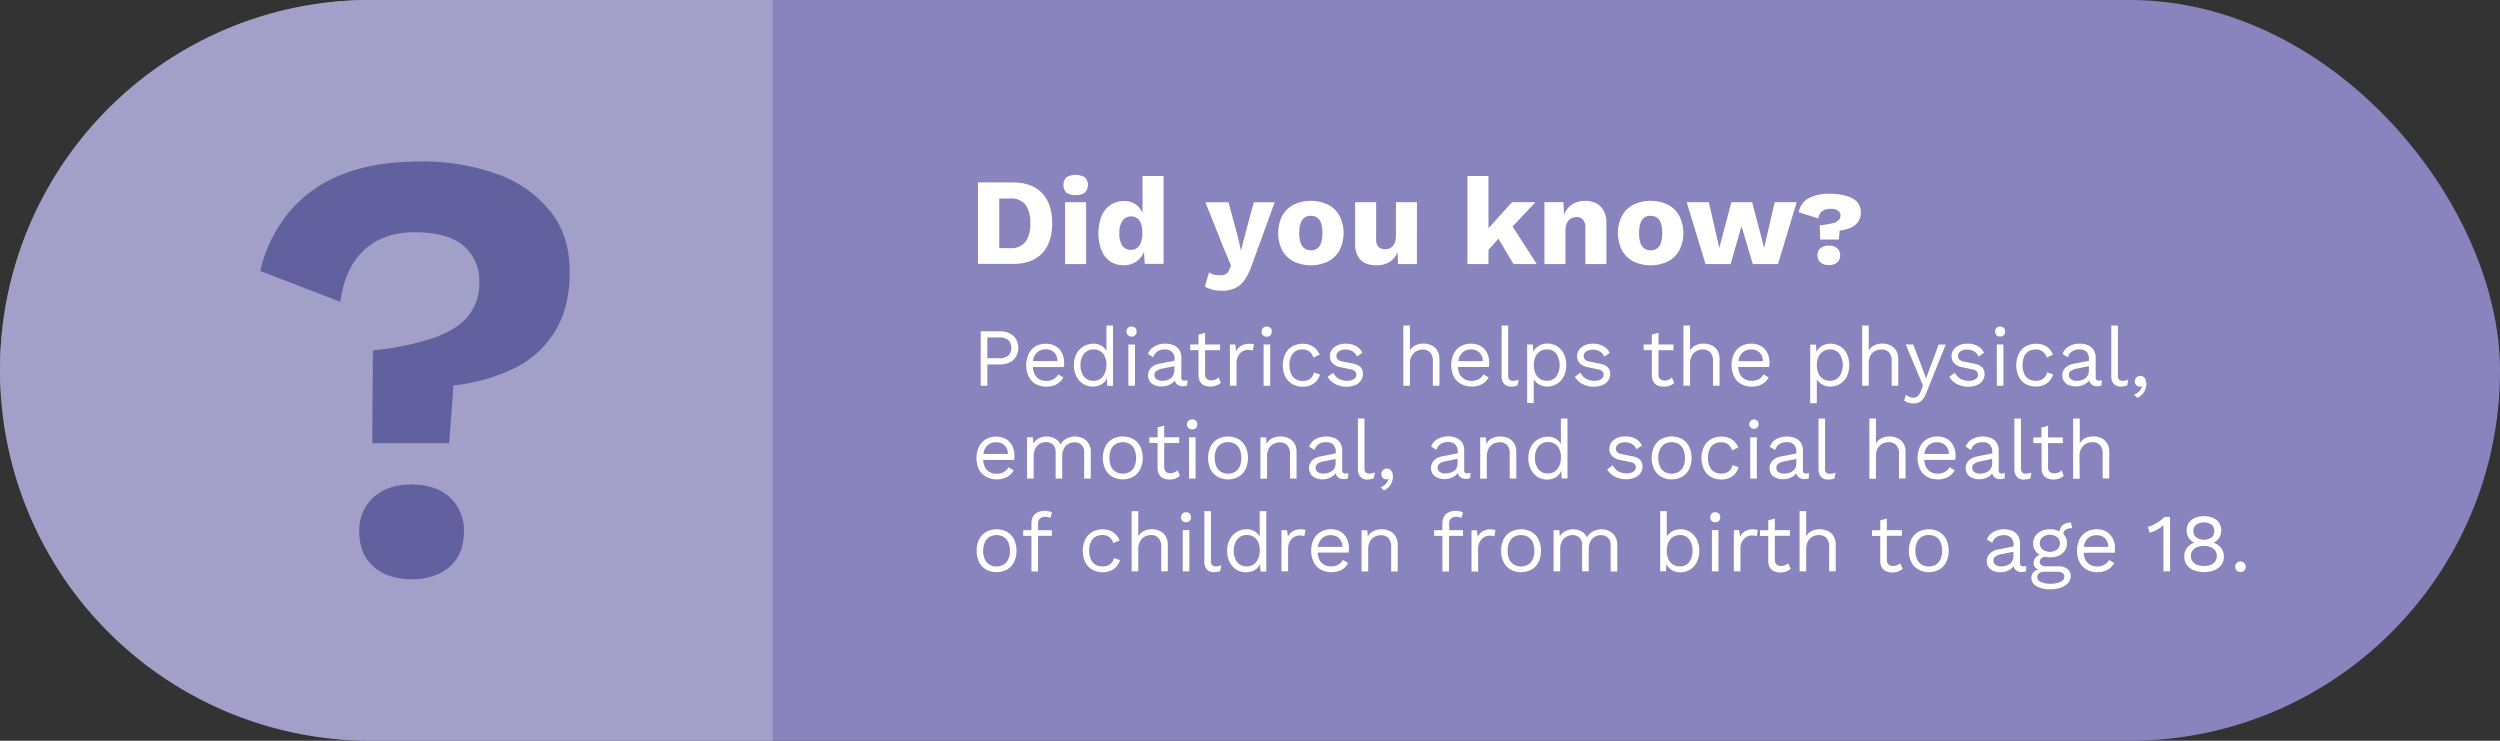 <svg id="Layer_1" data-name="Layer 1" xmlns="http://www.w3.org/2000/svg" viewBox="0 0 675 200"><rect x="0" y="0" width="675" height="200" fill="#333333" stroke="none"/><defs><style>.cls-1{fill:#8983be;}.cls-2{fill:#a29fc8;}.cls-3{fill:#62609f;}.cls-4{fill:#fff;}</style></defs><rect class="cls-1" width="675" height="200" rx="100"/><path class="cls-2" d="M100,0H208.62a0,0,0,0,1,0,0V200a0,0,0,0,1,0,0H100A100,100,0,0,1,0,100v0A100,100,0,0,1,100,0Z"/><path class="cls-3" d="M113.47,43.61A59.16,59.16,0,0,1,134.23,47,32.08,32.08,0,0,1,148.6,57.06q5.24,6.64,5.23,16.28c0,6.64-1.41,12.16-4.23,16.52a26.55,26.55,0,0,1-11.38,9.88,50.75,50.75,0,0,1-15.78,4.33l-1.16,15.61H100.51l.17-25.09a73.14,73.14,0,0,0,16.78-3.48q6.3-2.33,9.13-6a13.9,13.9,0,0,0,2.82-8.8,12.38,12.38,0,0,0-4.31-10Q120.78,62.7,112,62.71q-8.64,0-13.79,4.9T91.88,81.48l-21.6-8.31A38.38,38.38,0,0,1,77.6,57.81,34.87,34.87,0,0,1,91.8,47.35Q100.68,43.6,113.47,43.61Zm-2.32,87.2q6.46,0,10.3,3.48a12,12,0,0,1,3.81,9.3q0,6-3.81,9.4c-2.56,2.25-6,3.4-10.3,3.4s-7.76-1.15-10.3-3.4S97,147.58,97,143.59a12,12,0,0,1,3.82-9.3Q104.66,130.81,111.15,130.81Z" transform="translate(0 0)"/><path class="cls-4" d="M281.34,68.43c1.84-1.92,2.75-4.63,2.75-8.15s-.91-6.24-2.75-8.15-4.48-2.88-7.94-2.88h-9.35v22h9.35C276.86,71.3,279.5,70.34,281.34,68.43ZM269.8,67V53.6h3a4.83,4.83,0,0,1,4.09,1.68,8.16,8.16,0,0,1,1.28,5,8.13,8.13,0,0,1-1.28,5A4.8,4.8,0,0,1,272.84,67Z" transform="translate(0 0)"/><path class="cls-4" d="M290.41,52.66a4,4,0,0,0,2.5-.65,3,3,0,0,0,0-4.14,5.1,5.1,0,0,0-5,0,3.11,3.11,0,0,0,0,4.14A4,4,0,0,0,290.41,52.66Z" transform="translate(0 0)"/><rect class="cls-4" x="287.57" y="54.6" width="5.68" height="16.7"/><path class="cls-4" d="M299.81,70.62a6.48,6.48,0,0,0,3.63,1,5.78,5.78,0,0,0,2.85-.69A5.68,5.68,0,0,0,308.36,69a5.6,5.6,0,0,0,.51-1l.21,3.24h5.08V47.52h-5.68v10a6,6,0,0,0-1.25-1.85,5,5,0,0,0-3.66-1.39,6.56,6.56,0,0,0-3.66,1,6.81,6.81,0,0,0-2.47,3,13,13,0,0,0,0,9.39A6.59,6.59,0,0,0,299.81,70.62Zm3.31-11.09a2.78,2.78,0,0,1,2.32-1.09,2.6,2.6,0,0,1,1.65.52,3.05,3.05,0,0,1,1,1.5,7.26,7.26,0,0,1,.35,2.39,7.53,7.53,0,0,1-.37,2.54,3.15,3.15,0,0,1-1.05,1.55,2.64,2.64,0,0,1-1.65.52,2.75,2.75,0,0,1-2.31-1.09,5.66,5.66,0,0,1-.83-3.42A5.51,5.51,0,0,1,303.12,59.53Z" transform="translate(0 0)"/><path class="cls-4" d="M331,74a3.34,3.34,0,0,1-1.58.33,6.31,6.31,0,0,1-1.71-.19,4,4,0,0,1-1.27-.61l-1.13,3.84a7.26,7.26,0,0,0,2,.83,10.3,10.3,0,0,0,2.57.3,8.49,8.49,0,0,0,3.61-.7,6.49,6.49,0,0,0,2.6-2.27,17.39,17.39,0,0,0,2-4.21l6.08-16.7h-5.64L336,64l-.93,3.67-.8-3.54-2.58-9.52h-6.24l5,12.53,1.93,4.54-.43,1A2.36,2.36,0,0,1,331,74Z" transform="translate(0 0)"/><path class="cls-4" d="M349.34,70.62a10.88,10.88,0,0,0,9.2,0,7.38,7.38,0,0,0,3.11-3,10.38,10.38,0,0,0,0-9.38,7.38,7.38,0,0,0-3.11-3,10.88,10.88,0,0,0-9.2,0,7.38,7.38,0,0,0-3.13,3,10.46,10.46,0,0,0,0,9.38A7.38,7.38,0,0,0,349.34,70.62Zm1.84-10.34a2.67,2.67,0,0,1,2.74-2,3,3,0,0,1,1.7.46,3,3,0,0,1,1.07,1.51,8.25,8.25,0,0,1,.37,2.67,8.14,8.14,0,0,1-.37,2.66,2.72,2.72,0,0,1-2.77,2,2.86,2.86,0,0,1-1.67-.48,2.92,2.92,0,0,1-1.07-1.5,7.88,7.88,0,0,1-.37-2.66A8,8,0,0,1,351.18,60.28Z" transform="translate(0 0)"/><path class="cls-4" d="M382.58,54.6H376.9v8.95a5.68,5.68,0,0,1-.22,1.69,3.09,3.09,0,0,1-.61,1.17,2.58,2.58,0,0,1-.94.67,3.08,3.08,0,0,1-1.14.21,2.44,2.44,0,0,1-1.8-.63,3.14,3.14,0,0,1-.63-2.24V54.6h-5.68V65.76a6.86,6.86,0,0,0,.73,3.4,4.34,4.34,0,0,0,2,1.89,7.19,7.19,0,0,0,3,.59,6.7,6.7,0,0,0,3.48-.86,5.59,5.59,0,0,0,2.23-2.62l.17,3.14h5.08Z" transform="translate(0 0)"/><polygon class="cls-4" points="401.89 67.45 404.58 64.44 408.64 71.3 414.92 71.3 408.4 61.16 414.55 54.6 408.24 54.6 401.89 61.62 401.89 47.52 396.21 47.52 396.21 71.3 401.89 71.3 401.89 67.45"/><path class="cls-4" d="M422.67,62.45a5.19,5.19,0,0,1,.4-2.24,2.69,2.69,0,0,1,1.1-1.22,3.16,3.16,0,0,1,1.51-.38,2.29,2.29,0,0,1,1.7.67,3.33,3.33,0,0,1,.67,2.4V71.3h5.68V60.18A6.6,6.6,0,0,0,433,56.9a4.85,4.85,0,0,0-2-2,6.53,6.53,0,0,0-3-.67,6.62,6.62,0,0,0-2.89.62,5.51,5.51,0,0,0-2.14,1.82,7.13,7.13,0,0,0-.68,1.25l-.17-3.35H417V71.3h5.68Z" transform="translate(0 0)"/><path class="cls-4" d="M441.08,70.62a10.88,10.88,0,0,0,9.2,0,7.38,7.38,0,0,0,3.11-3,10.38,10.38,0,0,0,0-9.38,7.38,7.38,0,0,0-3.11-3,10.88,10.88,0,0,0-9.2,0,7.38,7.38,0,0,0-3.13,3,10.38,10.38,0,0,0,0,9.38A7.38,7.38,0,0,0,441.08,70.62Zm1.84-10.34a2.64,2.64,0,0,1,2.73-2,3,3,0,0,1,1.71.46,3,3,0,0,1,1.07,1.51,8.28,8.28,0,0,1,.36,2.67,8.17,8.17,0,0,1-.36,2.66,2.72,2.72,0,0,1-2.78,2,2.9,2.9,0,0,1-1.67-.48,3,3,0,0,1-1.06-1.5,7.88,7.88,0,0,1-.37-2.66A8,8,0,0,1,442.92,60.28Z" transform="translate(0 0)"/><polygon class="cls-4" points="467.27 71.3 470.21 61.05 473.25 71.3 480.06 71.3 485.11 54.6 479.16 54.6 476.32 66.93 473.08 54.6 467.47 54.6 464.2 66.93 461.39 54.6 455.41 54.6 460.49 71.3 467.27 71.3"/><path class="cls-4" d="M498.42,52.88a14.38,14.38,0,0,0-4.19-.55,11.62,11.62,0,0,0-6,1.25,5.29,5.29,0,0,0-2.56,3.72L491,59a2.62,2.62,0,0,1,1-2,3.67,3.67,0,0,1,2.25-.61,3.35,3.35,0,0,1,2,.48,1.56,1.56,0,0,1,.67,1.35,1.76,1.76,0,0,1-.45,1.21,3.49,3.49,0,0,1-1.65.83,23.12,23.12,0,0,1-3.48.57l.1,3.84h5.05l.23-2.44a8.69,8.69,0,0,0,2.71-.62,5,5,0,0,0,2.15-1.57,4.52,4.52,0,0,0-.18-5.54A6.23,6.23,0,0,0,498.42,52.88Z" transform="translate(0 0)"/><path class="cls-4" d="M493.8,71.57a3.26,3.26,0,0,0,2.23-.7,2.44,2.44,0,0,0,.81-1.94A2.39,2.39,0,0,0,496,67a3.31,3.31,0,0,0-2.23-.69,3.36,3.36,0,0,0-2.23.69,2.39,2.39,0,0,0-.81,1.92,2.44,2.44,0,0,0,.81,1.94A3.31,3.31,0,0,0,493.8,71.57Z" transform="translate(0 0)"/><path class="cls-4" d="M272.58,90a5.73,5.73,0,0,0-2.6-.55h-5.19v14.7h1.79V98.4H270a5.86,5.86,0,0,0,2.6-.54,4.17,4.17,0,0,0,1.72-1.55,4.83,4.83,0,0,0,0-4.77A4.15,4.15,0,0,0,272.58,90Zm-.32,6a3.74,3.74,0,0,1-2.54.72h-3.14V91.12h3.14a3.8,3.8,0,0,1,2.54.71,3.13,3.13,0,0,1,0,4.18Z" transform="translate(0 0)"/><path class="cls-4" d="M279.65,93.48a4.91,4.91,0,0,0-1.89,2,7.35,7.35,0,0,0,0,6.22,4.79,4.79,0,0,0,1.92,2,5.72,5.72,0,0,0,2.82.69,6.08,6.08,0,0,0,2-.3,4.72,4.72,0,0,0,1.54-.86,4.56,4.56,0,0,0,1.08-1.31l-1.4-.82a3.77,3.77,0,0,1-1.24,1.27,3.81,3.81,0,0,1-2,.46,3.58,3.58,0,0,1-1.95-.5,3.24,3.24,0,0,1-1.26-1.46,5,5,0,0,1-.4-1.76h8.37c0-.16,0-.34.07-.55s0-.44,0-.69a5.63,5.63,0,0,0-.58-2.58,4.31,4.31,0,0,0-1.68-1.81,5,5,0,0,0-2.66-.67A5.39,5.39,0,0,0,279.65,93.48Zm5.87,4H278.9a4.48,4.48,0,0,1,.34-1.21,3.31,3.31,0,0,1,1.22-1.45,3.49,3.49,0,0,1,1.88-.5,3.15,3.15,0,0,1,2.31.87A3.26,3.26,0,0,1,285.52,97.51Z" transform="translate(0 0)"/><path class="cls-4" d="M290.7,95.44a6.26,6.26,0,0,0-.74,3.14,6.58,6.58,0,0,0,.69,3.11,5,5,0,0,0,1.85,2,4.87,4.87,0,0,0,2.54.69,4.78,4.78,0,0,0,1.81-.35,3.82,3.82,0,0,0,1.45-1,2.92,2.92,0,0,0,.54-.94l.12,2.11h1.56V87.89h-1.78v6.92a3.46,3.46,0,0,0-1.13-1.31,4.07,4.07,0,0,0-2.39-.71,5.25,5.25,0,0,0-2.59.68A5.08,5.08,0,0,0,290.7,95.44Zm4.61-1.09a3.23,3.23,0,0,1,1.79.49,3.31,3.31,0,0,1,1.2,1.4,5.06,5.06,0,0,1,.44,2.19,5.72,5.72,0,0,1-.44,2.32,3.54,3.54,0,0,1-1.22,1.53,3.3,3.3,0,0,1-1.86.53,3.07,3.07,0,0,1-2.56-1.15,4.85,4.85,0,0,1-.92-3.08,4.75,4.75,0,0,1,.94-3.07A3.19,3.19,0,0,1,295.31,94.35Z" transform="translate(0 0)"/><path class="cls-4" d="M306.89,89.54a1.29,1.29,0,0,0-.37-1,1.33,1.33,0,0,0-1-.37,1.34,1.34,0,0,0-1,.37,1.32,1.32,0,0,0-.36,1,1.37,1.37,0,0,0,2.3,1A1.3,1.3,0,0,0,306.89,89.54Z" transform="translate(0 0)"/><rect class="cls-4" x="304.66" y="93.01" width="1.78" height="11.14"/><path class="cls-4" d="M309.94,95.57l1.45.9a2.86,2.86,0,0,1,1.18-1.62,3.66,3.66,0,0,1,2-.5,2.54,2.54,0,0,1,1.89.68,2.6,2.6,0,0,1,.67,1.93v.42l-4,.8a4.42,4.42,0,0,0-2.33,1.1,3,3,0,0,0-.34,3.74,3,3,0,0,0,1.35,1,5,5,0,0,0,1.83.33,5.2,5.2,0,0,0,1.58-.25,4.16,4.16,0,0,0,1.45-.81,2.75,2.75,0,0,0,.53-.6,2.13,2.13,0,0,0,.22.6,1.78,1.78,0,0,0,.81.75,2.66,2.66,0,0,0,1.15.25,2.57,2.57,0,0,0,1.16-.23l.09-1.4a3.24,3.24,0,0,1-.82.11c-.57,0-.85-.27-.85-.8V96.6a3.74,3.74,0,0,0-.57-2.15,3.43,3.43,0,0,0-1.55-1.25,5.65,5.65,0,0,0-2.18-.41,5.43,5.43,0,0,0-3,.77A3.93,3.93,0,0,0,309.94,95.57Zm6.15,6.56a3.38,3.38,0,0,1-1.06.52,4.58,4.58,0,0,1-1.24.16,2.44,2.44,0,0,1-1.55-.43,1.39,1.39,0,0,1-.54-1.13,1.33,1.33,0,0,1,.53-1.11,4.14,4.14,0,0,1,1.63-.62l3.23-.66V100a2.7,2.7,0,0,1-.27,1.24A2.52,2.52,0,0,1,316.09,102.13Z" transform="translate(0 0)"/><path class="cls-4" d="M326.8,104.37a4.42,4.42,0,0,0,1.61-.27,3.64,3.64,0,0,0,1.22-.73l-.63-1.49a3.08,3.08,0,0,1-.84.6,2.54,2.54,0,0,1-1.12.22,1.76,1.76,0,0,1-1.2-.4,1.54,1.54,0,0,1-.47-1.22V94.55h4.06V93h-4.06V89.85l-1.78.49V93h-2.22v1.54h2.22v6.84a3.21,3.21,0,0,0,.46,1.72,2.5,2.5,0,0,0,1.17,1A4.15,4.15,0,0,0,326.8,104.37Z" transform="translate(0 0)"/><path class="cls-4" d="M338.25,94.64l.31-1.63a1.86,1.86,0,0,0-.59-.18c-.23,0-.44,0-.64,0a4.38,4.38,0,0,0-2.19.51,3.28,3.28,0,0,0-1.37,1.54L333.53,93h-1.45v11.14h1.78v-6a4.08,4.08,0,0,1,.47-2.06,3.13,3.13,0,0,1,1.17-1.22,2.73,2.73,0,0,1,1.39-.4,5.46,5.46,0,0,1,.82.05A2.85,2.85,0,0,1,338.25,94.64Z" transform="translate(0 0)"/><rect class="cls-4" x="341.17" y="93.01" width="1.78" height="11.14"/><path class="cls-4" d="M343.39,89.54a1.29,1.29,0,0,0-.37-1,1.3,1.3,0,0,0-1-.37,1.33,1.33,0,0,0-1,.37,1.29,1.29,0,0,0-.37,1,1.3,1.3,0,0,0,.37,1,1.33,1.33,0,0,0,1,.37,1.27,1.27,0,0,0,1.33-1.34Z" transform="translate(0 0)"/><path class="cls-4" d="M349.74,94.85a3.55,3.55,0,0,1,1.91-.5,3,3,0,0,1,1.89.57,3.4,3.4,0,0,1,1.08,1.63l1.69-.8a5.45,5.45,0,0,0-1.05-1.58,4.38,4.38,0,0,0-1.52-1,5.38,5.38,0,0,0-2-.36,5.54,5.54,0,0,0-2.78.69,4.85,4.85,0,0,0-1.92,2,7.35,7.35,0,0,0,0,6.22,4.79,4.79,0,0,0,1.92,2,5.54,5.54,0,0,0,2.78.69,5.31,5.31,0,0,0,2.1-.39,4.26,4.26,0,0,0,1.58-1.12,5.4,5.4,0,0,0,1-1.76l-1.65-.58a3,3,0,0,1-.56,1.25,2.73,2.73,0,0,1-1,.78,4.08,4.08,0,0,1-1.51.26,3.47,3.47,0,0,1-1.91-.5,3.24,3.24,0,0,1-1.23-1.46,6.37,6.37,0,0,1,0-4.55A3.26,3.26,0,0,1,349.74,94.85Z" transform="translate(0 0)"/><path class="cls-4" d="M367.45,102.74a3.12,3.12,0,0,0,.55-1.84,2.57,2.57,0,0,0-.62-1.74,3.83,3.83,0,0,0-2.18-1l-2.79-.58a2.08,2.08,0,0,1-1.24-.59,1.39,1.39,0,0,1-.34-.91,1.44,1.44,0,0,1,.3-.88,2.06,2.06,0,0,1,.87-.61,3.75,3.75,0,0,1,1.37-.22,3.59,3.59,0,0,1,1.76.46,2.63,2.63,0,0,1,1.22,1.43l1.5-1a4,4,0,0,0-1.7-1.82,5.52,5.52,0,0,0-2.78-.65,5.18,5.18,0,0,0-2.28.46,3.66,3.66,0,0,0-1.5,1.21,2.94,2.94,0,0,0-.52,1.67,2.83,2.83,0,0,0,.7,1.94,4.2,4.2,0,0,0,2.33,1.11l2.67.56a1.91,1.91,0,0,1,1.15.57,1.36,1.36,0,0,1,.3.86,1.38,1.38,0,0,1-.67,1.19,3.26,3.26,0,0,1-1.85.45,4.25,4.25,0,0,1-2.28-.58,3.72,3.72,0,0,1-1.44-1.6l-1.51,1.09a4.89,4.89,0,0,0,2.11,2,6.54,6.54,0,0,0,3,.69,6,6,0,0,0,2.32-.42A3.66,3.66,0,0,0,367.45,102.74Z" transform="translate(0 0)"/><path class="cls-4" d="M386.87,104.15h1.78V97a4.42,4.42,0,0,0-.59-2.38,3.64,3.64,0,0,0-1.57-1.39,5,5,0,0,0-2.18-.46,4.89,4.89,0,0,0-2.1.45,3.37,3.37,0,0,0-1.53,1.44V87.89h-1.79v16.26h1.79v-5.9A4.39,4.39,0,0,1,381.2,96a3.1,3.1,0,0,1,1.32-1.23,3.79,3.79,0,0,1,1.61-.38,2.8,2.8,0,0,1,1.95.72,3.44,3.44,0,0,1,.79,2.58Z" transform="translate(0 0)"/><path class="cls-4" d="M394.52,103.68a5.65,5.65,0,0,0,2.81.69,6.14,6.14,0,0,0,2-.3,4.78,4.78,0,0,0,1.53-.86,4.56,4.56,0,0,0,1.08-1.31l-1.4-.82a3.59,3.59,0,0,1-1.24,1.27,3.78,3.78,0,0,1-2,.46,3.58,3.58,0,0,1-2-.5,3.3,3.3,0,0,1-1.26-1.46,5.17,5.17,0,0,1-.4-1.76h8.38a4,4,0,0,0,.06-.55q0-.32,0-.69a5.76,5.76,0,0,0-.58-2.58,4.4,4.4,0,0,0-1.69-1.81,5,5,0,0,0-2.66-.67,5.44,5.44,0,0,0-2.74.69,4.91,4.91,0,0,0-1.89,2,7.35,7.35,0,0,0,0,6.22A4.75,4.75,0,0,0,394.52,103.68Zm.78-8.83a3.45,3.45,0,0,1,1.88-.5,3.11,3.11,0,0,1,2.3.87,3.18,3.18,0,0,1,.87,2.29h-6.62a4.88,4.88,0,0,1,.34-1.21A3.26,3.26,0,0,1,395.3,94.85Z" transform="translate(0 0)"/><path class="cls-4" d="M405.44,87.89v13.5a3.29,3.29,0,0,0,.66,2.25,2.56,2.56,0,0,0,2,.73,4.14,4.14,0,0,0,.87-.08,3.73,3.73,0,0,0,.78-.23l.29-1.56c-.33.12-.59.2-.78.25a3.69,3.69,0,0,1-.73.06,1.31,1.31,0,0,1-1-.32,1.65,1.65,0,0,1-.32-1.17V87.89Z" transform="translate(0 0)"/><path class="cls-4" d="M414,95l-.12-2h-1.55v15.82h1.78V102.4a3.87,3.87,0,0,0,1.26,1.29,4.23,4.23,0,0,0,2.41.68,4.87,4.87,0,0,0,2.54-.69,5,5,0,0,0,1.86-2,6.46,6.46,0,0,0,.7-3.11,6.54,6.54,0,0,0-.69-3.12,5,5,0,0,0-1.83-2,4.81,4.81,0,0,0-2.51-.69,4.74,4.74,0,0,0-1.78.33,4.33,4.33,0,0,0-1.41.93A4,4,0,0,0,414,95Zm1.8-.14a3.33,3.33,0,0,1,1.87-.52,3,3,0,0,1,2.53,1.16,5.65,5.65,0,0,1,0,6.15,3.12,3.12,0,0,1-2.58,1.15,3.22,3.22,0,0,1-1.83-.52,3.4,3.4,0,0,1-1.23-1.48,6,6,0,0,1,0-4.47A3.55,3.55,0,0,1,415.82,94.87Z" transform="translate(0 0)"/><path class="cls-4" d="M430.12,92.79a5.18,5.18,0,0,0-2.28.46,3.66,3.66,0,0,0-1.5,1.21,2.94,2.94,0,0,0-.52,1.67,2.79,2.79,0,0,0,.7,1.94,4.2,4.2,0,0,0,2.33,1.11l2.67.56a1.91,1.91,0,0,1,1.15.57,1.36,1.36,0,0,1,.3.86,1.38,1.38,0,0,1-.67,1.19,3.26,3.26,0,0,1-1.85.45,4.25,4.25,0,0,1-2.28-.58,3.72,3.72,0,0,1-1.44-1.6l-1.51,1.09a4.92,4.92,0,0,0,2.1,2,6.61,6.61,0,0,0,3,.69,6,6,0,0,0,2.32-.42,3.66,3.66,0,0,0,1.56-1.21,3.12,3.12,0,0,0,.55-1.84,2.57,2.57,0,0,0-.62-1.74,3.86,3.86,0,0,0-2.18-1l-2.79-.58a2.15,2.15,0,0,1-1.25-.59,1.43,1.43,0,0,1,0-1.79,2.06,2.06,0,0,1,.87-.61,3.71,3.71,0,0,1,1.37-.22,3.62,3.62,0,0,1,1.76.46,2.63,2.63,0,0,1,1.22,1.43l1.5-1a4.1,4.1,0,0,0-1.7-1.82A5.52,5.52,0,0,0,430.12,92.79Z" transform="translate(0 0)"/><path class="cls-4" d="M446,101.39a3.21,3.21,0,0,0,.46,1.72,2.5,2.5,0,0,0,1.17,1,4.15,4.15,0,0,0,1.58.3,4.51,4.51,0,0,0,1.62-.27,3.69,3.69,0,0,0,1.21-.73l-.62-1.49a3.28,3.28,0,0,1-.85.6,2.53,2.53,0,0,1-1.11.22,1.78,1.78,0,0,1-1.21-.4,1.53,1.53,0,0,1-.46-1.22V94.55h4.05V93h-4.05V89.85l-1.79.49V93h-2.22v1.54H446Z" transform="translate(0 0)"/><path class="cls-4" d="M456.31,98.25a4.49,4.49,0,0,1,.52-2.29,3.07,3.07,0,0,1,1.33-1.23,3.75,3.75,0,0,1,1.6-.38,2.78,2.78,0,0,1,1.95.72,3.4,3.4,0,0,1,.79,2.58v6.5h1.78V97a4.33,4.33,0,0,0-.59-2.38,3.58,3.58,0,0,0-1.57-1.39,5,5,0,0,0-2.18-.46,4.84,4.84,0,0,0-2.09.45,3.44,3.44,0,0,0-1.54,1.44V87.89h-1.78v16.26h1.78Z" transform="translate(0 0)"/><path class="cls-4" d="M477.56,101.9l-1.4-.82a3.77,3.77,0,0,1-1.24,1.27,3.81,3.81,0,0,1-2,.46,3.58,3.58,0,0,1-1.95-.5,3.24,3.24,0,0,1-1.26-1.46,5,5,0,0,1-.4-1.76h8.37c0-.16.05-.34.07-.55s0-.44,0-.69a5.63,5.63,0,0,0-.58-2.58,4.31,4.31,0,0,0-1.68-1.81,5,5,0,0,0-2.66-.67,5.39,5.39,0,0,0-2.74.69,4.91,4.91,0,0,0-1.89,2,7.35,7.35,0,0,0,0,6.22,4.79,4.79,0,0,0,1.92,2,5.72,5.72,0,0,0,2.82.69,6.08,6.08,0,0,0,2-.3,4.72,4.72,0,0,0,1.54-.86A4.56,4.56,0,0,0,477.56,101.9Zm-6.63-7.05a3.49,3.49,0,0,1,1.88-.5,3.15,3.15,0,0,1,2.31.87,3.26,3.26,0,0,1,.87,2.29h-6.62a4.48,4.48,0,0,1,.34-1.21A3.31,3.31,0,0,1,470.93,94.85Z" transform="translate(0 0)"/><path class="cls-4" d="M496.79,93.48a4.93,4.93,0,0,0-4.29-.36,4.29,4.29,0,0,0-1.4.93,3.77,3.77,0,0,0-.67,1l-.11-2h-1.56v15.82h1.78V102.4a4,4,0,0,0,1.26,1.29,4.26,4.26,0,0,0,2.42.68,4.89,4.89,0,0,0,2.54-.69,5,5,0,0,0,1.86-2,7.33,7.33,0,0,0,0-6.23A5,5,0,0,0,496.79,93.48Zm-.18,8.18a3.09,3.09,0,0,1-2.57,1.15,3.25,3.25,0,0,1-1.84-.52,3.38,3.38,0,0,1-1.22-1.48,5.34,5.34,0,0,1-.44-2.23,5.18,5.18,0,0,1,.45-2.24,3.47,3.47,0,0,1,1.25-1.47,3.3,3.3,0,0,1,1.87-.52,3,3,0,0,1,2.52,1.16,5.6,5.6,0,0,1,0,6.15Z" transform="translate(0 0)"/><path class="cls-4" d="M506.36,94.73a3.72,3.72,0,0,1,1.6-.38,2.8,2.8,0,0,1,2,.72,3.4,3.4,0,0,1,.79,2.58v6.5h1.78V97a4.42,4.42,0,0,0-.59-2.38,3.64,3.64,0,0,0-1.57-1.39,5,5,0,0,0-2.18-.46,4.89,4.89,0,0,0-2.1.45,3.42,3.42,0,0,0-1.53,1.44V87.89h-1.78v16.26h1.78v-5.9A4.39,4.39,0,0,1,505,96,3.07,3.07,0,0,1,506.36,94.73Z" transform="translate(0 0)"/><path class="cls-4" d="M518.08,108.66a3.15,3.15,0,0,0,1.12-.91,6.89,6.89,0,0,0,.92-1.73l5.23-13h-1.91l-2.61,7-.8,2.21-.69-2L516.56,93h-2l3.54,8.47,1.11,2.65-.57,1.45a3.16,3.16,0,0,1-.94,1.44,1.87,1.87,0,0,1-1.09.36,2.68,2.68,0,0,1-1-.19,3,3,0,0,1-1-.59l-.49,1.56a4.28,4.28,0,0,0,1.13.57,4.36,4.36,0,0,0,1.39.21A3.48,3.48,0,0,0,518.08,108.66Z" transform="translate(0 0)"/><path class="cls-4" d="M533.73,104a3.54,3.54,0,0,0,1.56-1.21,3.12,3.12,0,0,0,.55-1.84,2.53,2.53,0,0,0-.62-1.74,3.83,3.83,0,0,0-2.18-1l-2.79-.58A2.11,2.11,0,0,1,529,97a1.39,1.39,0,0,1-.34-.91,1.44,1.44,0,0,1,.3-.88,2.06,2.06,0,0,1,.87-.61,3.75,3.75,0,0,1,1.37-.22,3.59,3.59,0,0,1,1.76.46,2.65,2.65,0,0,1,1.23,1.43l1.49-1A4.08,4.08,0,0,0,534,93.44a5.59,5.59,0,0,0-2.79-.65,5.24,5.24,0,0,0-2.28.46,3.62,3.62,0,0,0-1.49,1.21,2.88,2.88,0,0,0-.53,1.67,2.79,2.79,0,0,0,.71,1.94,4.14,4.14,0,0,0,2.32,1.11l2.68.56a1.9,1.9,0,0,1,1.14.57,1.36,1.36,0,0,1,.3.86,1.38,1.38,0,0,1-.67,1.19,3.25,3.25,0,0,1-1.84.45,4.28,4.28,0,0,1-2.29-.58,3.64,3.64,0,0,1-1.43-1.6l-1.52,1.09a4.89,4.89,0,0,0,2.11,2,6.54,6.54,0,0,0,3,.69A6,6,0,0,0,533.73,104Z" transform="translate(0 0)"/><rect class="cls-4" x="539.14" y="93.01" width="1.78" height="11.14"/><path class="cls-4" d="M540,90.88a1.34,1.34,0,0,0,1-.37,1.3,1.3,0,0,0,.37-1,1.29,1.29,0,0,0-.37-1,1.46,1.46,0,0,0-1.94,0,1.32,1.32,0,0,0-.36,1A1.26,1.26,0,0,0,540,90.88Z" transform="translate(0 0)"/><path class="cls-4" d="M546.89,103.68a5.59,5.59,0,0,0,2.78.69,5.4,5.4,0,0,0,2.11-.39,4.34,4.34,0,0,0,1.58-1.12,5.58,5.58,0,0,0,1-1.76l-1.65-.58a3,3,0,0,1-.57,1.25,2.59,2.59,0,0,1-1,.78,4,4,0,0,1-1.5.26,3.52,3.52,0,0,1-1.92-.5,3.16,3.16,0,0,1-1.22-1.46,6.37,6.37,0,0,1,0-4.55,3.18,3.18,0,0,1,1.22-1.45,3.61,3.61,0,0,1,1.92-.5,3,3,0,0,1,1.88.57,3.4,3.4,0,0,1,1.08,1.63l1.7-.8a5.45,5.45,0,0,0-1-1.58,4.33,4.33,0,0,0-1.53-1,5.31,5.31,0,0,0-2-.36,5.59,5.59,0,0,0-2.78.69,4.83,4.83,0,0,0-1.91,2,7.35,7.35,0,0,0,0,6.22A4.77,4.77,0,0,0,546.89,103.68Z" transform="translate(0 0)"/><path class="cls-4" d="M560,98.18a4.46,4.46,0,0,0-2.33,1.1,2.76,2.76,0,0,0-.84,2.06,2.71,2.71,0,0,0,.51,1.68,2.92,2.92,0,0,0,1.34,1,5,5,0,0,0,1.83.33,5.16,5.16,0,0,0,1.58-.25,4.07,4.07,0,0,0,1.45-.81,2.75,2.75,0,0,0,.53-.6,1.87,1.87,0,0,0,.23.6,1.76,1.76,0,0,0,.8.75,2.67,2.67,0,0,0,1.16.25,2.53,2.53,0,0,0,1.15-.23l.09-1.4a3.18,3.18,0,0,1-.82.11c-.57,0-.85-.27-.85-.8V96.6a3.74,3.74,0,0,0-.57-2.15,3.4,3.4,0,0,0-1.54-1.25,5.7,5.7,0,0,0-2.19-.41,5.46,5.46,0,0,0-3,.77,3.93,3.93,0,0,0-1.65,2l1.45.9a2.86,2.86,0,0,1,1.18-1.62,3.66,3.66,0,0,1,2-.5,2.53,2.53,0,0,1,1.89.68A2.6,2.6,0,0,1,564,97v.42Zm3,3.95a3.28,3.28,0,0,1-1.06.52,4.58,4.58,0,0,1-1.24.16,2.41,2.41,0,0,1-1.54-.43,1.37,1.37,0,0,1-.55-1.13,1.31,1.31,0,0,1,.54-1.11,4,4,0,0,1,1.62-.62l3.23-.66V100a2.7,2.7,0,0,1-.27,1.24A2.52,2.52,0,0,1,563,102.13Z" transform="translate(0 0)"/><path class="cls-4" d="M573.15,102.81a1.31,1.31,0,0,1-1-.32,1.65,1.65,0,0,1-.32-1.17V87.89h-1.78v13.5a3.29,3.29,0,0,0,.66,2.25,2.57,2.57,0,0,0,2,.73,4.11,4.11,0,0,0,.86-.08,3.4,3.4,0,0,0,.78-.23l.29-1.56a7.34,7.34,0,0,1-.78.25A3.62,3.62,0,0,1,573.15,102.81Z" transform="translate(0 0)"/><path class="cls-4" d="M578.75,101.75a1.46,1.46,0,0,0-.9-.27,1.32,1.32,0,0,0-.73.2,1.59,1.59,0,0,0-.52.54,1.5,1.5,0,0,0-.2.75,1.42,1.42,0,0,0,.2.79,1.5,1.5,0,0,0,.48.46,1.17,1.17,0,0,0,.55.15,1.4,1.4,0,0,0,.4,0,.9.9,0,0,0,.22-.11l.09,0a2.56,2.56,0,0,1-.38.91,3.18,3.18,0,0,1-.75.81,3.49,3.49,0,0,1-1.05.55l.93.87a4.17,4.17,0,0,0,1.38-1,3.9,3.9,0,0,0,.79-1.32,4.21,4.21,0,0,0,.26-1.44,3,3,0,0,0-.2-1.13A1.76,1.76,0,0,0,578.75,101.75Z" transform="translate(0 0)"/><path class="cls-4" d="M266.3,128.74a5.66,5.66,0,0,0,2.82.69,6.12,6.12,0,0,0,2-.3A4.7,4.7,0,0,0,273.7,127l-1.4-.83a3.44,3.44,0,0,1-1.24,1.27,3.78,3.78,0,0,1-2,.47,3.67,3.67,0,0,1-1.95-.5,3.35,3.35,0,0,1-1.26-1.46,5.29,5.29,0,0,1-.4-1.76h8.38a4.18,4.18,0,0,0,.06-.56q0-.32,0-.69a5.68,5.68,0,0,0-.58-2.57,4.53,4.53,0,0,0-1.68-1.82,5.13,5.13,0,0,0-2.67-.66,5.44,5.44,0,0,0-2.74.69,4.85,4.85,0,0,0-1.89,2,7.33,7.33,0,0,0,0,6.21A4.78,4.78,0,0,0,266.3,128.74Zm.78-8.83a3.36,3.36,0,0,1,1.88-.5,3.15,3.15,0,0,1,2.3.86,3.22,3.22,0,0,1,.87,2.3h-6.62a5,5,0,0,1,.34-1.22A3.24,3.24,0,0,1,267.08,119.91Z" transform="translate(0 0)"/><path class="cls-4" d="M292.72,129.21h1.79v-7.13a4.25,4.25,0,0,0-.63-2.41,3.78,3.78,0,0,0-1.59-1.38,4.86,4.86,0,0,0-3.5-.21,4.68,4.68,0,0,0-1.41.71,3.13,3.13,0,0,0-1,1.24,3.67,3.67,0,0,0-1.61-1.65,4.78,4.78,0,0,0-2.22-.53,4.57,4.57,0,0,0-2,.46,3.71,3.71,0,0,0-1.57,1.5l-.11-1.74h-1.56v11.14h1.78v-6a4.21,4.21,0,0,1,.52-2.23,3.17,3.17,0,0,1,1.28-1.24,3.4,3.4,0,0,1,1.5-.38,2.74,2.74,0,0,1,1.87.66,2.78,2.78,0,0,1,.76,2.19v7h1.78V123.1a4,4,0,0,1,.46-2,3,3,0,0,1,1.21-1.25,3.3,3.3,0,0,1,1.63-.42,2.76,2.76,0,0,1,1.87.66,2.82,2.82,0,0,1,.75,2.19Z" transform="translate(0 0)"/><path class="cls-4" d="M307.85,126.74a7.33,7.33,0,0,0,0-6.21,4.83,4.83,0,0,0-1.91-2,6,6,0,0,0-5.58,0,4.83,4.83,0,0,0-1.91,2,7.33,7.33,0,0,0,0,6.21,4.85,4.85,0,0,0,1.91,2,6,6,0,0,0,5.58,0A4.85,4.85,0,0,0,307.85,126.74Zm-2.77.64a3.93,3.93,0,0,1-3.87,0,3.28,3.28,0,0,1-1.24-1.47,6.26,6.26,0,0,1,0-4.56,3.28,3.28,0,0,1,1.24-1.45,3.86,3.86,0,0,1,3.87,0,3.28,3.28,0,0,1,1.24,1.45,6.26,6.26,0,0,1,0,4.56A3.28,3.28,0,0,1,305.08,127.38Z" transform="translate(0 0)"/><path class="cls-4" d="M317.11,127.54a2.68,2.68,0,0,1-1.11.22,1.86,1.86,0,0,1-1.21-.4,1.54,1.54,0,0,1-.46-1.23v-6.52h4.05v-1.54h-4.05v-3.16l-1.78.49v2.67h-2.23v1.54h2.23v6.83a3.16,3.16,0,0,0,.45,1.73,2.5,2.5,0,0,0,1.17,1,4.15,4.15,0,0,0,1.58.3,4.51,4.51,0,0,0,1.62-.27,3.87,3.87,0,0,0,1.21-.73l-.62-1.5A3,3,0,0,1,317.11,127.54Z" transform="translate(0 0)"/><rect class="cls-4" x="321.03" y="118.07" width="1.78" height="11.14"/><path class="cls-4" d="M321.92,113.26a1.34,1.34,0,1,0,0,2.67,1.29,1.29,0,0,0,1-.37,1.44,1.44,0,0,0,0-1.93A1.29,1.29,0,0,0,321.92,113.26Z" transform="translate(0 0)"/><path class="cls-4" d="M334.36,118.54a6,6,0,0,0-5.58,0,4.83,4.83,0,0,0-1.91,2,7.33,7.33,0,0,0,0,6.21,4.85,4.85,0,0,0,1.91,2,6,6,0,0,0,5.58,0,4.92,4.92,0,0,0,1.91-2,7.33,7.33,0,0,0,0-6.21A4.89,4.89,0,0,0,334.36,118.54Zm.38,7.37a3.28,3.28,0,0,1-1.24,1.47,3.93,3.93,0,0,1-3.87,0,3.28,3.28,0,0,1-1.24-1.47,6.26,6.26,0,0,1,0-4.56,3.28,3.28,0,0,1,1.24-1.45,3.86,3.86,0,0,1,3.87,0,3.28,3.28,0,0,1,1.24,1.45,6.26,6.26,0,0,1,0,4.56Z" transform="translate(0 0)"/><path class="cls-4" d="M348.29,122.7v6.51h1.78v-7.13a4.31,4.31,0,0,0-.59-2.38,3.6,3.6,0,0,0-1.57-1.4,5.15,5.15,0,0,0-2.18-.45,5.66,5.66,0,0,0-1.64.24,3.7,3.7,0,0,0-1.39.79,3.74,3.74,0,0,0-.71,1l-.11-1.78h-1.56v11.14h1.78v-5.93a4.26,4.26,0,0,1,.52-2.27,3.2,3.2,0,0,1,1.33-1.23,3.73,3.73,0,0,1,1.6-.37,2.8,2.8,0,0,1,1.95.72A3.38,3.38,0,0,1,348.29,122.7Z" transform="translate(0 0)"/><path class="cls-4" d="M355.24,129.09a4.77,4.77,0,0,0,1.83.34,5.22,5.22,0,0,0,1.58-.26,4.3,4.3,0,0,0,1.45-.8,3.1,3.1,0,0,0,.53-.61,2.2,2.2,0,0,0,.22.61,1.93,1.93,0,0,0,.8.75,2.74,2.74,0,0,0,1.16.24,2.58,2.58,0,0,0,1.16-.22l.09-1.4a3.24,3.24,0,0,1-.82.11c-.57,0-.85-.27-.85-.81v-5.38a3.71,3.71,0,0,0-.57-2.15,3.37,3.37,0,0,0-1.55-1.25,6.13,6.13,0,0,0-5.16.35,4,4,0,0,0-1.65,2l1.45.89a2.87,2.87,0,0,1,1.18-1.61,3.55,3.55,0,0,1,2-.5,2.55,2.55,0,0,1,1.89.67,2.68,2.68,0,0,1,.67,1.93v.43l-4.06.8a4.43,4.43,0,0,0-2.32,1.1,3,3,0,0,0-.34,3.74A3.06,3.06,0,0,0,355.24,129.09Zm.51-3.89a4.13,4.13,0,0,1,1.63-.63l3.23-.66v1.17a2.67,2.67,0,0,1-.27,1.24,2.47,2.47,0,0,1-.73.87,3.36,3.36,0,0,1-1.06.51,4.64,4.64,0,0,1-1.24.17,2.44,2.44,0,0,1-1.55-.44,1.37,1.37,0,0,1-.54-1.12A1.3,1.3,0,0,1,355.75,125.2Z" transform="translate(0 0)"/><path class="cls-4" d="M370.16,129.35a3.73,3.73,0,0,0,.78-.23l.29-1.56a6.17,6.17,0,0,1-.78.24,3,3,0,0,1-.73.07,1.39,1.39,0,0,1-1-.32,1.75,1.75,0,0,1-.31-1.17V113h-1.78v13.49a3.29,3.29,0,0,0,.66,2.25,2.57,2.57,0,0,0,2,.74A4.94,4.94,0,0,0,370.16,129.35Z" transform="translate(0 0)"/><path class="cls-4" d="M373.78,131a3.57,3.57,0,0,1-1.06.56l.94.87a4.26,4.26,0,0,0,1.38-1,3.86,3.86,0,0,0,.79-1.31,4.27,4.27,0,0,0,.26-1.45,3,3,0,0,0-.2-1.12,1.93,1.93,0,0,0-.57-.76,1.44,1.44,0,0,0-.9-.28,1.4,1.4,0,0,0-.73.2,1.61,1.61,0,0,0-.52.55,1.49,1.49,0,0,0-.2.74,1.46,1.46,0,0,0,.2.8,1.29,1.29,0,0,0,.48.45,1,1,0,0,0,.54.16,1.25,1.25,0,0,0,.4-.05.7.7,0,0,0,.23-.11l.09,0a2.64,2.64,0,0,1-.38.91A3.33,3.33,0,0,1,373.78,131Z" transform="translate(0 0)"/><path class="cls-4" d="M395.33,127v-5.38a3.71,3.71,0,0,0-.57-2.15,3.37,3.37,0,0,0-1.55-1.25,6.13,6.13,0,0,0-5.16.35,4,4,0,0,0-1.65,2l1.45.89a2.87,2.87,0,0,1,1.18-1.61,3.55,3.55,0,0,1,2-.5,2.55,2.55,0,0,1,1.89.67,2.68,2.68,0,0,1,.67,1.93v.43l-4.06.8a4.43,4.43,0,0,0-2.32,1.1,3,3,0,0,0-.34,3.74,3.06,3.06,0,0,0,1.35,1,4.77,4.77,0,0,0,1.83.34,5.22,5.22,0,0,0,1.58-.26,4.4,4.4,0,0,0,1.45-.8,3.1,3.1,0,0,0,.53-.61,2.2,2.2,0,0,0,.22.61,1.93,1.93,0,0,0,.8.75,2.74,2.74,0,0,0,1.16.24,2.58,2.58,0,0,0,1.16-.22l.09-1.4a3.24,3.24,0,0,1-.82.11C395.61,127.85,395.33,127.58,395.33,127Zm-2.79.15a3.2,3.2,0,0,1-1.05.51,4.64,4.64,0,0,1-1.24.17,2.44,2.44,0,0,1-1.55-.44,1.37,1.37,0,0,1-.54-1.12,1.3,1.3,0,0,1,.53-1.11,4.13,4.13,0,0,1,1.63-.63l3.23-.66v1.17a2.67,2.67,0,0,1-.27,1.24A2.39,2.39,0,0,1,392.54,127.19Z" transform="translate(0 0)"/><path class="cls-4" d="M407.62,122.7v6.51h1.78v-7.13a4.31,4.31,0,0,0-.59-2.38,3.6,3.6,0,0,0-1.57-1.4,5.15,5.15,0,0,0-2.18-.45,5.66,5.66,0,0,0-1.64.24,3.7,3.7,0,0,0-1.39.79,3.74,3.74,0,0,0-.71,1l-.11-1.78h-1.56v11.14h1.78v-5.93A4.36,4.36,0,0,1,402,121a3.26,3.26,0,0,1,1.33-1.23,3.73,3.73,0,0,1,1.6-.37,2.78,2.78,0,0,1,1.95.72A3.38,3.38,0,0,1,407.62,122.7Z" transform="translate(0 0)"/><path class="cls-4" d="M421,128a3.38,3.38,0,0,0,.54-.94l.12,2.11h1.56V113h-1.78v6.92a3.46,3.46,0,0,0-1.13-1.31,4,4,0,0,0-2.39-.71,5.1,5.1,0,0,0-4.52,2.65,6.26,6.26,0,0,0-.74,3.14,6.51,6.51,0,0,0,.69,3.1,5,5,0,0,0,1.85,2,4.87,4.87,0,0,0,2.54.69,4.6,4.6,0,0,0,1.81-.36A3.8,3.8,0,0,0,421,128Zm-5.64-1.33a4.82,4.82,0,0,1-.92-3.07,4.74,4.74,0,0,1,.94-3.08,3.18,3.18,0,0,1,2.63-1.15,3.16,3.16,0,0,1,3,1.89,5,5,0,0,1,.44,2.18,5.76,5.76,0,0,1-.44,2.33,3.46,3.46,0,0,1-1.22,1.52,3.23,3.23,0,0,1-1.86.54A3.07,3.07,0,0,1,415.4,126.71Z" transform="translate(0 0)"/><path class="cls-4" d="M440.63,123.19l-2.78-.58a2.06,2.06,0,0,1-1.25-.59,1.38,1.38,0,0,1,0-1.78,2,2,0,0,1,.86-.61,3.75,3.75,0,0,1,1.37-.22,3.69,3.69,0,0,1,1.76.45,2.66,2.66,0,0,1,1.23,1.44l1.49-1a4,4,0,0,0-1.69-1.83,5.59,5.59,0,0,0-2.79-.64,5.39,5.39,0,0,0-2.28.45,3.71,3.71,0,0,0-1.49,1.22,2.86,2.86,0,0,0-.53,1.67,2.75,2.75,0,0,0,.71,1.93,4.14,4.14,0,0,0,2.32,1.12l2.68.55a1.9,1.9,0,0,1,1.14.57,1.4,1.4,0,0,1-.36,2,3.23,3.23,0,0,1-1.85.46,4.31,4.31,0,0,1-2.29-.58,3.76,3.76,0,0,1-1.43-1.6l-1.52,1.09a5,5,0,0,0,2.11,2,6.54,6.54,0,0,0,3,.69,5.79,5.79,0,0,0,2.32-.43,3.47,3.47,0,0,0,1.56-1.21,3.13,3.13,0,0,0,.56-1.84,2.51,2.51,0,0,0-.63-1.73A3.8,3.8,0,0,0,440.63,123.19Z" transform="translate(0 0)"/><path class="cls-4" d="M451.34,129.43a5.56,5.56,0,0,0,2.8-.69,4.83,4.83,0,0,0,1.9-2,7.33,7.33,0,0,0,0-6.21,4.8,4.8,0,0,0-1.9-2,6,6,0,0,0-5.58,0,4.79,4.79,0,0,0-1.92,2,7.33,7.33,0,0,0,0,6.21,4.81,4.81,0,0,0,1.92,2A5.57,5.57,0,0,0,451.34,129.43Zm-3.61-5.79a5.5,5.5,0,0,1,.44-2.29,3.28,3.28,0,0,1,1.24-1.45,3.86,3.86,0,0,1,3.87,0,3.28,3.28,0,0,1,1.24,1.45,6.26,6.26,0,0,1,0,4.56,3.28,3.28,0,0,1-1.24,1.47,3.93,3.93,0,0,1-3.87,0,3.28,3.28,0,0,1-1.24-1.47A5.47,5.47,0,0,1,447.73,123.64Z" transform="translate(0 0)"/><path class="cls-4" d="M469.43,126.15l-1.65-.57a2.84,2.84,0,0,1-.57,1.24,2.62,2.62,0,0,1-1,.78,3.88,3.88,0,0,1-1.51.27,3.55,3.55,0,0,1-1.91-.5,3.17,3.17,0,0,1-1.23-1.46,6.4,6.4,0,0,1,0-4.56,3.12,3.12,0,0,1,1.23-1.44,3.47,3.47,0,0,1,1.91-.5,2.94,2.94,0,0,1,1.88.56,3.29,3.29,0,0,1,1.08,1.64l1.7-.8a5.32,5.32,0,0,0-1.05-1.58,4.35,4.35,0,0,0-1.53-1,5.5,5.5,0,0,0-2-.35,5.6,5.6,0,0,0-2.79.69,4.83,4.83,0,0,0-1.91,2,7.33,7.33,0,0,0,0,6.21,4.85,4.85,0,0,0,1.91,2,5.6,5.6,0,0,0,2.79.69,5.38,5.38,0,0,0,2.1-.39,4.37,4.37,0,0,0,1.58-1.13A5.47,5.47,0,0,0,469.43,126.15Z" transform="translate(0 0)"/><rect class="cls-4" x="472.57" y="118.07" width="1.78" height="11.14"/><path class="cls-4" d="M473.46,113.26a1.27,1.27,0,1,0,1,.37A1.3,1.3,0,0,0,473.46,113.26Z" transform="translate(0 0)"/><path class="cls-4" d="M487.2,129.36a2.58,2.58,0,0,0,1.16-.22l.09-1.4a3.26,3.26,0,0,1-.83.11q-.84,0-.84-.81v-5.38a3.71,3.71,0,0,0-.57-2.15,3.42,3.42,0,0,0-1.55-1.25,6.15,6.15,0,0,0-5.17.35,3.93,3.93,0,0,0-1.64,2l1.44.89a3,3,0,0,1,1.18-1.61,3.59,3.59,0,0,1,2-.5,2.56,2.56,0,0,1,1.9.67A2.68,2.68,0,0,1,485,122v.43l-4.06.8a4.5,4.5,0,0,0-2.33,1.1,3,3,0,0,0-.33,3.74,3,3,0,0,0,1.35,1,4.75,4.75,0,0,0,1.82.34,5.29,5.29,0,0,0,1.59-.26,4.25,4.25,0,0,0,1.44-.8,2.85,2.85,0,0,0,.54-.61,2.2,2.2,0,0,0,.22.61,1.87,1.87,0,0,0,.8.75A2.7,2.7,0,0,0,487.2,129.36ZM484,127.19a3.2,3.2,0,0,1-1.05.51,4.64,4.64,0,0,1-1.24.17,2.42,2.42,0,0,1-1.55-.44,1.37,1.37,0,0,1-.54-1.12,1.28,1.28,0,0,1,.53-1.11,4.13,4.13,0,0,1,1.63-.63l3.23-.66v1.17a2.67,2.67,0,0,1-.27,1.24A2.39,2.39,0,0,1,484,127.19Z" transform="translate(0 0)"/><path class="cls-4" d="M491,113v13.49a3.29,3.29,0,0,0,.66,2.25,2.55,2.55,0,0,0,2,.74,4.94,4.94,0,0,0,.87-.08,3.73,3.73,0,0,0,.78-.23l.29-1.56a6.17,6.17,0,0,1-.78.24,3,3,0,0,1-.74.07,1.36,1.36,0,0,1-1-.32,1.69,1.69,0,0,1-.31-1.17V113Z" transform="translate(0 0)"/><path class="cls-4" d="M512.32,118.3a5.15,5.15,0,0,0-2.18-.45,5,5,0,0,0-2.09.44,3.46,3.46,0,0,0-1.54,1.45V113h-1.78v16.26h1.78V123.3A4.33,4.33,0,0,1,507,121a3.16,3.16,0,0,1,1.33-1.24,3.73,3.73,0,0,1,1.6-.37,2.8,2.8,0,0,1,2,.72,3.38,3.38,0,0,1,.79,2.57v6.51h1.78v-7.13a4.31,4.31,0,0,0-.59-2.38A3.6,3.6,0,0,0,512.32,118.3Z" transform="translate(0 0)"/><path class="cls-4" d="M525.72,118.51a5.1,5.1,0,0,0-2.66-.66,5.39,5.39,0,0,0-2.74.69,4.85,4.85,0,0,0-1.89,2,7.33,7.33,0,0,0,0,6.21,4.81,4.81,0,0,0,1.92,2,5.72,5.72,0,0,0,2.82.69,6.08,6.08,0,0,0,2-.3,4.68,4.68,0,0,0,2.62-2.17l-1.41-.83a3.49,3.49,0,0,1-1.23,1.27,3.82,3.82,0,0,1-2,.47,3.66,3.66,0,0,1-1.94-.5,3.23,3.23,0,0,1-1.26-1.46,5.05,5.05,0,0,1-.4-1.76h8.37c0-.16.05-.35.07-.56s0-.44,0-.69a5.55,5.55,0,0,0-.58-2.57A4.46,4.46,0,0,0,525.72,118.51Zm-4.59,1.4a3.41,3.41,0,0,1,1.88-.5,3.19,3.19,0,0,1,2.31.86,3.31,3.31,0,0,1,.87,2.3h-6.62a4.56,4.56,0,0,1,.34-1.22A3.22,3.22,0,0,1,521.13,119.91Z" transform="translate(0 0)"/><path class="cls-4" d="M537.89,127.76a2.2,2.2,0,0,0,.22.61,1.89,1.89,0,0,0,.81.75,2.66,2.66,0,0,0,1.15.24,2.58,2.58,0,0,0,1.16-.22l.09-1.4a3.24,3.24,0,0,1-.82.11c-.57,0-.85-.27-.85-.81v-5.38a3.71,3.71,0,0,0-.57-2.15,3.37,3.37,0,0,0-1.55-1.25,6.13,6.13,0,0,0-5.16.35,4,4,0,0,0-1.65,2l1.45.89a2.87,2.87,0,0,1,1.18-1.61,3.57,3.57,0,0,1,2-.5,2.55,2.55,0,0,1,1.89.67,2.64,2.64,0,0,1,.67,1.93v.43l-4,.8a4.42,4.42,0,0,0-2.33,1.1,3,3,0,0,0-.34,3.74,3.06,3.06,0,0,0,1.35,1,4.8,4.8,0,0,0,1.83.34,5.22,5.22,0,0,0,1.58-.26,4.3,4.3,0,0,0,1.45-.8A2.8,2.8,0,0,0,537.89,127.76Zm-1-.57a3.36,3.36,0,0,1-1.06.51,4.58,4.58,0,0,1-1.24.17,2.44,2.44,0,0,1-1.55-.44,1.37,1.37,0,0,1-.54-1.12,1.3,1.3,0,0,1,.53-1.11,4.13,4.13,0,0,1,1.63-.63l3.23-.66v1.17a2.67,2.67,0,0,1-.27,1.24A2.47,2.47,0,0,1,536.87,127.19Z" transform="translate(0 0)"/><path class="cls-4" d="M547.71,127.8a3,3,0,0,1-.73.07,1.35,1.35,0,0,1-1-.32,1.69,1.69,0,0,1-.32-1.17V113h-1.78v13.49a3.29,3.29,0,0,0,.66,2.25,2.57,2.57,0,0,0,2,.74,4.94,4.94,0,0,0,.87-.08,3.56,3.56,0,0,0,.78-.23l.29-1.56A5.31,5.31,0,0,1,547.71,127.8Z" transform="translate(0 0)"/><path class="cls-4" d="M551.64,128.17a2.5,2.5,0,0,0,1.17,1,4.15,4.15,0,0,0,1.58.3,4.51,4.51,0,0,0,1.62-.27,3.76,3.76,0,0,0,1.21-.73l-.62-1.5a3,3,0,0,1-.85.61,2.68,2.68,0,0,1-1.11.22,1.81,1.81,0,0,1-1.2-.4,1.51,1.51,0,0,1-.47-1.23v-6.52h4v-1.54h-4v-3.16l-1.78.49v2.67H549v1.54h2.23v6.83A3.16,3.16,0,0,0,551.64,128.17Z" transform="translate(0 0)"/><path class="cls-4" d="M561.46,123.3A4.33,4.33,0,0,1,562,121a3.19,3.19,0,0,1,1.32-1.24,3.78,3.78,0,0,1,1.61-.37,2.8,2.8,0,0,1,2,.72,3.42,3.42,0,0,1,.79,2.57v6.51h1.78v-7.13a4.39,4.39,0,0,0-.59-2.38,3.72,3.72,0,0,0-1.57-1.4,5.2,5.2,0,0,0-2.19-.45,5,5,0,0,0-2.09.44,3.39,3.39,0,0,0-1.53,1.45V113h-1.79v16.26h1.79Z" transform="translate(0 0)"/><path class="cls-4" d="M271.87,143.59a6,6,0,0,0-5.58,0,4.81,4.81,0,0,0-1.92,2,7.33,7.33,0,0,0,0,6.21,4.79,4.79,0,0,0,1.92,2,6,6,0,0,0,5.58,0,4.87,4.87,0,0,0,1.9-2,7.33,7.33,0,0,0,0-6.21A4.89,4.89,0,0,0,271.87,143.59Zm.37,7.38a3.37,3.37,0,0,1-1.23,1.47,3.94,3.94,0,0,1-3.88,0A3.43,3.43,0,0,1,265.9,151a5.49,5.49,0,0,1-.44-2.28,5.42,5.42,0,0,1,.44-2.28,3.35,3.35,0,0,1,1.23-1.46,3.94,3.94,0,0,1,3.88,0,3.28,3.28,0,0,1,1.23,1.46,5.42,5.42,0,0,1,.44,2.28A5.49,5.49,0,0,1,272.24,151Z" transform="translate(0 0)"/><path class="cls-4" d="M280.81,140a2.23,2.23,0,0,1,1.49-.45,2.51,2.51,0,0,1,.69.08,1.76,1.76,0,0,1,.58.25l.47-1.45a2,2,0,0,0-.8-.37,4.36,4.36,0,0,0-1.1-.14,4.63,4.63,0,0,0-1.6.25,3.07,3.07,0,0,0-1.15.69,2.76,2.76,0,0,0-.68,1.07,4.15,4.15,0,0,0-.22,1.35v1.88h-2.23v1.53h2.23v9.6h1.78v-9.6H284v-1.53h-3.72v-1.7A1.82,1.82,0,0,1,280.81,140Z" transform="translate(0 0)"/><path class="cls-4" d="M300.2,151.88a2.73,2.73,0,0,1-1.05.78,3.79,3.79,0,0,1-1.5.27,3.5,3.5,0,0,1-1.92-.51,3.18,3.18,0,0,1-1.22-1.45,5.49,5.49,0,0,1-.43-2.28,5.43,5.43,0,0,1,.43-2.28,3.24,3.24,0,0,1,1.22-1.45,3.59,3.59,0,0,1,1.92-.5,3,3,0,0,1,1.88.57,3.38,3.38,0,0,1,1.08,1.64l1.69-.8a5.5,5.5,0,0,0-1.05-1.59,4.52,4.52,0,0,0-1.52-1,5.38,5.38,0,0,0-2-.36,5.54,5.54,0,0,0-2.78.69,4.81,4.81,0,0,0-1.92,2,7.33,7.33,0,0,0,0,6.21,4.79,4.79,0,0,0,1.92,2,5.54,5.54,0,0,0,2.78.69,5.31,5.31,0,0,0,2.1-.39,4.38,4.38,0,0,0,1.59-1.12,5.56,5.56,0,0,0,1-1.76l-1.65-.58A2.93,2.93,0,0,1,300.2,151.88Z" transform="translate(0 0)"/><path class="cls-4" d="M313.15,143.36a5.2,5.2,0,0,0-2.19-.46,4.87,4.87,0,0,0-2.09.45,3.46,3.46,0,0,0-1.54,1.45V138h-1.78v16.26h1.78v-5.9a4.32,4.32,0,0,1,.53-2.28,3.07,3.07,0,0,1,1.32-1.24,3.79,3.79,0,0,1,1.61-.38,2.72,2.72,0,0,1,1.94.73,3.38,3.38,0,0,1,.8,2.57v6.5h1.78v-7.13a4.44,4.44,0,0,0-.59-2.38A3.69,3.69,0,0,0,313.15,143.36Z" transform="translate(0 0)"/><rect class="cls-4" x="319.34" y="143.13" width="1.78" height="11.14"/><path class="cls-4" d="M320.23,138.31a1.27,1.27,0,0,0-1.34,1.34,1.33,1.33,0,0,0,.37,1,1.46,1.46,0,0,0,1.94,0,1.33,1.33,0,0,0,.37-1,1.27,1.27,0,0,0-1.34-1.34Z" transform="translate(0 0)"/><path class="cls-4" d="M328.27,152.93a1.32,1.32,0,0,1-1-.33,1.66,1.66,0,0,1-.31-1.17V138h-1.79v13.5a3.29,3.29,0,0,0,.66,2.25,2.57,2.57,0,0,0,2,.73,4.91,4.91,0,0,0,.86-.07,3.4,3.4,0,0,0,.78-.24l.29-1.56a7.34,7.34,0,0,1-.78.25A3.53,3.53,0,0,1,328.27,152.93Z" transform="translate(0 0)"/><path class="cls-4" d="M340.12,144.93a3.31,3.31,0,0,0-1.13-1.31,4,4,0,0,0-2.39-.72,5.18,5.18,0,0,0-2.58.68,5.1,5.1,0,0,0-1.94,2,6.29,6.29,0,0,0-.74,3.14,6.55,6.55,0,0,0,.69,3.11,5,5,0,0,0,1.85,2,4.87,4.87,0,0,0,2.54.69,4.68,4.68,0,0,0,1.82-.35,3.76,3.76,0,0,0,1.44-1,3,3,0,0,0,.54-.93l.12,2.1h1.56V138h-1.78Zm-.44,5.94a3.44,3.44,0,0,1-1.22,1.52,3.23,3.23,0,0,1-1.86.54,3.08,3.08,0,0,1-2.56-1.16,4.83,4.83,0,0,1-.92-3.08,4.77,4.77,0,0,1,.94-3.07,3.19,3.19,0,0,1,2.63-1.16,3.14,3.14,0,0,1,3,1.9,5,5,0,0,1,.44,2.18A5.76,5.76,0,0,1,339.68,150.87Z" transform="translate(0 0)"/><path class="cls-4" d="M351.3,142.9a4.28,4.28,0,0,0-2.19.52,3.21,3.21,0,0,0-1.37,1.53l-.25-1.82H346v11.13h1.79v-6a4.11,4.11,0,0,1,.46-2.06,3.2,3.2,0,0,1,1.17-1.22,2.86,2.86,0,0,1,1.39-.4,5.71,5.71,0,0,1,.83.05,2.74,2.74,0,0,1,.53.13l.31-1.62a1.64,1.64,0,0,0-.59-.18A5,5,0,0,0,351.3,142.9Z" transform="translate(0 0)"/><path class="cls-4" d="M362,143.57a5.1,5.1,0,0,0-2.66-.67,5.39,5.39,0,0,0-2.74.69,4.89,4.89,0,0,0-1.9,2,7.33,7.33,0,0,0,0,6.21,4.81,4.81,0,0,0,1.93,2,5.66,5.66,0,0,0,2.82.69,6.08,6.08,0,0,0,2-.3,4.7,4.7,0,0,0,1.54-.85A5,5,0,0,0,364,152l-1.41-.82a3.57,3.57,0,0,1-1.23,1.27,3.82,3.82,0,0,1-2,.47,3.63,3.63,0,0,1-1.95-.51,3.24,3.24,0,0,1-1.25-1.45,5.05,5.05,0,0,1-.4-1.76h8.37c0-.17.05-.35.07-.56s0-.44,0-.69a5.55,5.55,0,0,0-.58-2.57A4.47,4.47,0,0,0,362,143.57ZM357.39,145a3.47,3.47,0,0,1,1.88-.5,3.15,3.15,0,0,1,2.31.87,3.25,3.25,0,0,1,.86,2.29h-6.62a4.88,4.88,0,0,1,.35-1.21A3.3,3.3,0,0,1,357.39,145Z" transform="translate(0 0)"/><path class="cls-4" d="M375.22,143.36a5.16,5.16,0,0,0-2.18-.46,5.3,5.3,0,0,0-1.64.25,3.62,3.62,0,0,0-1.39.79,3.71,3.71,0,0,0-.72,1l-.11-1.77h-1.56v11.13h1.79v-5.92a4.26,4.26,0,0,1,.52-2.27,3.1,3.1,0,0,1,1.32-1.23,3.79,3.79,0,0,1,1.61-.38,2.76,2.76,0,0,1,1.95.73,3.42,3.42,0,0,1,.79,2.57v6.5h1.78v-7.13a4.44,4.44,0,0,0-.59-2.38A3.64,3.64,0,0,0,375.22,143.36Z" transform="translate(0 0)"/><path class="cls-4" d="M391.77,140a2.23,2.23,0,0,1,1.49-.45,2.51,2.51,0,0,1,.69.08,1.76,1.76,0,0,1,.58.25l.47-1.45a2,2,0,0,0-.81-.37,4.22,4.22,0,0,0-1.09-.14,4.6,4.6,0,0,0-1.6.25,3.07,3.07,0,0,0-1.15.69,2.76,2.76,0,0,0-.68,1.07,3.9,3.9,0,0,0-.22,1.35v1.88h-2.23v1.53h2.23v9.6h1.78v-9.6H395v-1.53h-3.72v-1.7A1.82,1.82,0,0,1,391.77,140Z" transform="translate(0 0)"/><path class="cls-4" d="M402.59,142.9a4.28,4.28,0,0,0-2.19.52A3.26,3.26,0,0,0,399,145l-.25-1.82h-1.45v11.13h1.79v-6a4.11,4.11,0,0,1,.46-2.06,3.36,3.36,0,0,1,1.17-1.22,2.9,2.9,0,0,1,1.4-.4,5.56,5.56,0,0,1,.82.05,2.74,2.74,0,0,1,.53.13l.32-1.62a1.7,1.7,0,0,0-.59-.18A5.12,5.12,0,0,0,402.59,142.9Z" transform="translate(0 0)"/><path class="cls-4" d="M413.47,143.59a6,6,0,0,0-5.58,0,4.85,4.85,0,0,0-1.91,2,7.33,7.33,0,0,0,0,6.21,4.83,4.83,0,0,0,1.91,2,6,6,0,0,0,5.58,0,4.83,4.83,0,0,0,1.91-2,7.33,7.33,0,0,0,0-6.21A4.85,4.85,0,0,0,413.47,143.59Zm.38,7.38a3.39,3.39,0,0,1-1.24,1.47,3.93,3.93,0,0,1-3.87,0A3.39,3.39,0,0,1,407.5,151a5.49,5.49,0,0,1-.43-2.28,5.43,5.43,0,0,1,.43-2.28,3.3,3.3,0,0,1,1.24-1.46,3.93,3.93,0,0,1,3.87,0,3.3,3.3,0,0,1,1.24,1.46,5.43,5.43,0,0,1,.43,2.28A5.49,5.49,0,0,1,413.85,151Z" transform="translate(0 0)"/><path class="cls-4" d="M434.41,143.35a4.81,4.81,0,0,0-2-.45,4.89,4.89,0,0,0-1.46.24,4.46,4.46,0,0,0-1.41.71,3.15,3.15,0,0,0-1,1.24,3.51,3.51,0,0,0-1.6-1.65,4.8,4.8,0,0,0-2.23-.54,4.57,4.57,0,0,0-2,.47,3.63,3.63,0,0,0-1.57,1.49l-.11-1.73h-1.56v11.13h1.78v-5.94a4.26,4.26,0,0,1,.51-2.23,3.16,3.16,0,0,1,1.28-1.24,3.36,3.36,0,0,1,1.51-.39,2.72,2.72,0,0,1,1.87.67,2.79,2.79,0,0,1,.75,2.18v6.95h1.79v-6.1a4.2,4.2,0,0,1,.45-2,3.19,3.19,0,0,1,1.22-1.25,3.26,3.26,0,0,1,1.62-.42,2.68,2.68,0,0,1,1.87.67,2.76,2.76,0,0,1,.76,2.18v6.95h1.78v-7.13a4.2,4.2,0,0,0-.62-2.4A3.9,3.9,0,0,0,434.41,143.35Z" transform="translate(0 0)"/><path class="cls-4" d="M456.27,143.59a4.89,4.89,0,0,0-2.54-.69,4.41,4.41,0,0,0-2.42.68,4,4,0,0,0-1.28,1.3V138h-1.78v16.26h1.56l.11-2a3.89,3.89,0,0,0,.67,1,3.81,3.81,0,0,0,1.38.94,4.49,4.49,0,0,0,1.74.33,4.9,4.9,0,0,0,4.39-2.68,6.44,6.44,0,0,0,.7-3.11,6.52,6.52,0,0,0-.69-3.11A4.93,4.93,0,0,0,456.27,143.59Zm-.17,8.18a3.13,3.13,0,0,1-2.57,1.16,3.33,3.33,0,0,1-1.84-.52,3.29,3.29,0,0,1-1.23-1.46,5.87,5.87,0,0,1,0-4.46,3.43,3.43,0,0,1,1.23-1.49,3.19,3.19,0,0,1,1.84-.54,3.08,3.08,0,0,1,2.56,1.16,5.62,5.62,0,0,1,0,6.15Z" transform="translate(0 0)"/><path class="cls-4" d="M463.1,138.31a1.26,1.26,0,0,0-1.33,1.34,1.32,1.32,0,0,0,.36,1,1.3,1.3,0,0,0,1,.37,1.27,1.27,0,0,0,1.34-1.34,1.3,1.3,0,0,0-.37-1A1.33,1.33,0,0,0,463.1,138.31Z" transform="translate(0 0)"/><rect class="cls-4" x="462.21" y="143.13" width="1.78" height="11.14"/><path class="cls-4" d="M473.39,142.9a4.28,4.28,0,0,0-2.19.52,3.26,3.26,0,0,0-1.37,1.53l-.25-1.82h-1.44v11.13h1.78v-6a4,4,0,0,1,.47-2.06,3.2,3.2,0,0,1,1.17-1.22,2.83,2.83,0,0,1,1.39-.4,5.56,5.56,0,0,1,.82.05,3,3,0,0,1,.54.13l.31-1.62A1.7,1.7,0,0,0,474,143,5,5,0,0,0,473.39,142.9Z" transform="translate(0 0)"/><path class="cls-4" d="M482,152.59a2.57,2.57,0,0,1-1.12.22,1.76,1.76,0,0,1-1.2-.4,1.51,1.51,0,0,1-.47-1.22v-6.53h4.06v-1.53h-4.06V140l-1.78.49v2.68h-2.23v1.53h2.23v6.84a3.28,3.28,0,0,0,.46,1.73,2.54,2.54,0,0,0,1.17,1,4.12,4.12,0,0,0,1.58.3,4.42,4.42,0,0,0,1.61-.26,3.83,3.83,0,0,0,1.22-.74l-.63-1.49A3.08,3.08,0,0,1,482,152.59Z" transform="translate(0 0)"/><path class="cls-4" d="M493.48,143.36a5.16,5.16,0,0,0-2.18-.46,4.81,4.81,0,0,0-2.09.45,3.46,3.46,0,0,0-1.54,1.45V138h-1.78v16.26h1.78v-5.9a4.33,4.33,0,0,1,.52-2.28,3,3,0,0,1,1.33-1.24,3.75,3.75,0,0,1,1.6-.38,2.76,2.76,0,0,1,1.95.73,3.38,3.38,0,0,1,.79,2.57v6.5h1.78v-7.13a4.35,4.35,0,0,0-.59-2.38A3.58,3.58,0,0,0,493.48,143.36Z" transform="translate(0 0)"/><path class="cls-4" d="M512.24,152.59a2.6,2.6,0,0,1-1.12.22,1.76,1.76,0,0,1-1.2-.4,1.51,1.51,0,0,1-.47-1.22v-6.53h4.05v-1.53h-4.05V140l-1.78.49v2.68h-2.23v1.53h2.23v6.84a3.19,3.19,0,0,0,.46,1.73,2.54,2.54,0,0,0,1.17,1,4.12,4.12,0,0,0,1.58.3,4.46,4.46,0,0,0,1.61-.26,4,4,0,0,0,1.22-.74l-.63-1.49A3.08,3.08,0,0,1,512.24,152.59Z" transform="translate(0 0)"/><path class="cls-4" d="M523.56,143.59a6,6,0,0,0-5.58,0,4.85,4.85,0,0,0-1.91,2,7.33,7.33,0,0,0,0,6.21,4.83,4.83,0,0,0,1.91,2,6,6,0,0,0,5.58,0,4.8,4.8,0,0,0,1.9-2,7.24,7.24,0,0,0,0-6.21A4.83,4.83,0,0,0,523.56,143.59Zm.38,7.38a3.39,3.39,0,0,1-1.24,1.47,3.93,3.93,0,0,1-3.87,0,3.39,3.39,0,0,1-1.24-1.47,5.49,5.49,0,0,1-.43-2.28,5.43,5.43,0,0,1,.43-2.28,3.3,3.3,0,0,1,1.24-1.46,3.93,3.93,0,0,1,3.87,0,3.3,3.3,0,0,1,1.24,1.46,5.43,5.43,0,0,1,.43,2.28A5.49,5.49,0,0,1,523.94,151Z" transform="translate(0 0)"/><path class="cls-4" d="M545.4,152.1v-5.39a3.76,3.76,0,0,0-.57-2.15,3.41,3.41,0,0,0-1.55-1.24,6,6,0,0,0-5.16.35,3.86,3.86,0,0,0-1.65,2l1.45.89A2.93,2.93,0,0,1,539.1,145a3.63,3.63,0,0,1,2-.5,2.56,2.56,0,0,1,1.89.68,2.66,2.66,0,0,1,.67,1.93v.42l-4.06.8a4.43,4.43,0,0,0-2.32,1.11,2.73,2.73,0,0,0-.84,2.06,2.81,2.81,0,0,0,.5,1.68,3,3,0,0,0,1.35,1,5,5,0,0,0,1.83.33,5.25,5.25,0,0,0,1.58-.25,4.25,4.25,0,0,0,1.44-.8,2.85,2.85,0,0,0,.54-.61,2.32,2.32,0,0,0,.22.61,1.79,1.79,0,0,0,.8.74,2.57,2.57,0,0,0,1.16.25,2.72,2.72,0,0,0,1.16-.22l.09-1.41a2.85,2.85,0,0,1-.82.11C545.68,152.9,545.4,152.64,545.4,152.1Zm-2.79.15a3.2,3.2,0,0,1-1.05.51,4.64,4.64,0,0,1-1.24.17,2.44,2.44,0,0,1-1.55-.44,1.37,1.37,0,0,1-.54-1.12,1.34,1.34,0,0,1,.53-1.12,4.3,4.3,0,0,1,1.63-.62l3.23-.66v1.17a2.67,2.67,0,0,1-.27,1.24A2.39,2.39,0,0,1,542.61,152.25Z" transform="translate(0 0)"/><path class="cls-4" d="M559,141.08H559a3.32,3.32,0,0,0-1.51.34,2.67,2.67,0,0,0-1.09,1,2.82,2.82,0,0,0-.35,1.06l-.15-.09a5.59,5.59,0,0,0-2.38-.48,5.53,5.53,0,0,0-2.36.48,3.92,3.92,0,0,0-1.61,1.33,3.34,3.34,0,0,0-.59,2,3.44,3.44,0,0,0,1.18,2.7,3.78,3.78,0,0,0,.56.4,2.69,2.69,0,0,0-.93.56,2.12,2.12,0,0,0-.68,1.57,1.79,1.79,0,0,0,.53,1.39,3,3,0,0,0,.69.46,2.2,2.2,0,0,0-1.25.68,2.43,2.43,0,0,0-.59,1.59,2.56,2.56,0,0,0,1.3,2.14,7.05,7.05,0,0,0,3.93.89,8.06,8.06,0,0,0,2.73-.43,4.71,4.71,0,0,0,1.94-1.24,2.74,2.74,0,0,0,.72-1.89,2.33,2.33,0,0,0-.89-1.93,3.82,3.82,0,0,0-2.47-.72h-3.25a2.31,2.31,0,0,1-1.28-.3,1,1,0,0,1-.46-.93,1.25,1.25,0,0,1,.46-.94,1.88,1.88,0,0,1,.8-.41,7.14,7.14,0,0,0,1.52.17,5.59,5.59,0,0,0,2.38-.48,3.8,3.8,0,0,0,1.61-1.33,3.41,3.41,0,0,0,.58-2,3.33,3.33,0,0,0-.58-2,3.09,3.09,0,0,0-.4-.48,1.51,1.51,0,0,1,.57-1.14,2.78,2.78,0,0,1,1.68-.43h.16l-.4-1.58Zm-7.25,13.29h3.43a3,3,0,0,1,1.73.36,1.13,1.13,0,0,1,.47,1,1.3,1.3,0,0,1-.4.91,2.9,2.9,0,0,1-1.23.69,7.08,7.08,0,0,1-2.13.27,5.88,5.88,0,0,1-2.62-.49,1.48,1.48,0,0,1-.94-1.32,1.19,1.19,0,0,1,.49-1A2,2,0,0,1,551.79,154.37Zm3.65-6a3.25,3.25,0,0,1-3.87,0,2.07,2.07,0,0,1-.78-1.67,2,2,0,0,1,.78-1.68,3.25,3.25,0,0,1,3.87,0,2,2,0,0,1,.78,1.68A2.07,2.07,0,0,1,555.44,148.34Z" transform="translate(0 0)"/><path class="cls-4" d="M568.77,143.57a5.07,5.07,0,0,0-2.66-.67,5.41,5.41,0,0,0-2.74.69,4.87,4.87,0,0,0-1.89,2,7.33,7.33,0,0,0,0,6.21,4.75,4.75,0,0,0,1.93,2,5.65,5.65,0,0,0,2.81.69,6,6,0,0,0,2-.3,4.7,4.7,0,0,0,1.54-.85,4.6,4.6,0,0,0,1.08-1.32l-1.4-.82a3.59,3.59,0,0,1-1.24,1.27,3.81,3.81,0,0,1-2,.47,3.59,3.59,0,0,1-1.95-.51A3.32,3.32,0,0,1,563,151a5.29,5.29,0,0,1-.4-1.76h8.37a4.27,4.27,0,0,0,.07-.56c0-.21,0-.44,0-.69a5.55,5.55,0,0,0-.58-2.57A4.34,4.34,0,0,0,568.77,143.57ZM564.18,145a3.51,3.51,0,0,1,1.89-.5,3.11,3.11,0,0,1,2.3.87,3.26,3.26,0,0,1,.87,2.29h-6.62a4.48,4.48,0,0,1,.34-1.21A3.37,3.37,0,0,1,564.18,145Z" transform="translate(0 0)"/><path class="cls-4" d="M583.46,140.43a10.61,10.61,0,0,1-1.26.84,11,11,0,0,1-1.29.64,4,4,0,0,1-1,.3l.46,1.63a8.43,8.43,0,0,0,2-.79,8,8,0,0,0,1.76-1.28q0,.47,0,.9c0,.29,0,.56,0,.81v10.78h1.78v-14.7h-1.56A4.62,4.62,0,0,1,583.46,140.43Z" transform="translate(0 0)"/><path class="cls-4" d="M597.65,146.53v0a3.46,3.46,0,0,0,1.52-1.3,3.93,3.93,0,0,0,0-4.06,3.76,3.76,0,0,0-1.63-1.32,6,6,0,0,0-2.47-.47,6.1,6.1,0,0,0-2.46.47,3.79,3.79,0,0,0-1.64,1.32,3.66,3.66,0,0,0-.57,2.06,3.54,3.54,0,0,0,.56,2,3.48,3.48,0,0,0,1.53,1.28v0a4.29,4.29,0,0,0-2,1.44,3.74,3.74,0,0,0-.73,2.33,3.67,3.67,0,0,0,.67,2.22,4.17,4.17,0,0,0,1.87,1.45,8,8,0,0,0,5.62,0,4.31,4.31,0,0,0,1.86-1.45,4,4,0,0,0-.08-4.56A4.43,4.43,0,0,0,597.65,146.53Zm-5.44-3.14a2.1,2.1,0,0,1,.77-1.73,3.7,3.7,0,0,1,4.13,0,2.32,2.32,0,0,1,0,3.45,3.7,3.7,0,0,1-4.1,0A2.09,2.09,0,0,1,592.21,143.39Zm5.91,8.17a2.72,2.72,0,0,1-1.21.93,4.78,4.78,0,0,1-1.87.32,4.83,4.83,0,0,1-1.86-.32,2.67,2.67,0,0,1-1.21-.93,2.49,2.49,0,0,1-.42-1.44,2.45,2.45,0,0,1,.43-1.46,2.74,2.74,0,0,1,1.23-.94,4.87,4.87,0,0,1,1.83-.32,4.94,4.94,0,0,1,1.85.32,2.68,2.68,0,0,1,1.21.94,2.45,2.45,0,0,1,.44,1.46A2.49,2.49,0,0,1,598.12,151.56Z" transform="translate(0 0)"/><path class="cls-4" d="M605.91,152a1.42,1.42,0,0,0-1-.4,1.38,1.38,0,0,0-1,.4,1.42,1.42,0,0,0-.4,1,1.37,1.37,0,0,0,1.44,1.44,1.42,1.42,0,0,0,1-.4,1.38,1.38,0,0,0,.4-1A1.42,1.42,0,0,0,605.91,152Z" transform="translate(0 0)"/></svg>